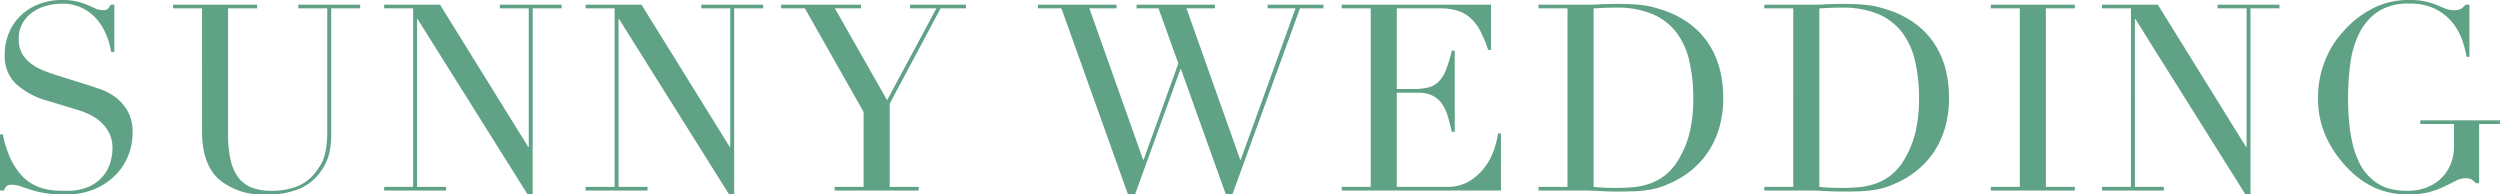 <svg xmlns="http://www.w3.org/2000/svg" width="287.37" height="22.35" viewBox="0 0 287.37 22.35">
  <path d="M2.25-6.45h.33a12.063,12.063,0,0,0,.855,2.73A7.891,7.891,0,0,0,4.59-1.89,5.132,5.132,0,0,0,5.91-.78a5.7,5.7,0,0,0,1.395.57A6.726,6.726,0,0,0,8.655,0Q9.3.03,9.87.03a6.146,6.146,0,0,0,2.61-.48A4.544,4.544,0,0,0,14.1-1.665a4.364,4.364,0,0,0,.84-1.59,5.861,5.861,0,0,0,.24-1.575,3.858,3.858,0,0,0-.39-1.8,4.325,4.325,0,0,0-.99-1.275,5.543,5.543,0,0,0-1.3-.855,9.006,9.006,0,0,0-1.335-.51L7.71-10.32A8.89,8.89,0,0,1,4.035-12.3,4.43,4.43,0,0,1,2.79-15.6a6.462,6.462,0,0,1,.48-2.5,5.87,5.87,0,0,1,1.35-2,6.289,6.289,0,0,1,2.085-1.32A7.163,7.163,0,0,1,9.36-21.9a7.229,7.229,0,0,1,1.755.18,7.837,7.837,0,0,1,1.215.4l.915.405a2.013,2.013,0,0,0,.825.18.915.915,0,0,0,.525-.1,2.016,2.016,0,0,0,.375-.525h.42v5.43h-.36a8.922,8.922,0,0,0-.615-2.085,6.436,6.436,0,0,0-1.125-1.77,5.268,5.268,0,0,0-1.665-1.23A5.206,5.206,0,0,0,9.36-21.48a7.321,7.321,0,0,0-1.59.2,5.019,5.019,0,0,0-1.62.675,4.048,4.048,0,0,0-1.245,1.26,3.634,3.634,0,0,0-.5,1.98,3.217,3.217,0,0,0,.39,1.635A3.792,3.792,0,0,0,5.805-14.6a6.17,6.17,0,0,0,1.38.78q.765.315,1.545.555l3.63,1.14q.57.18,1.44.48a6.469,6.469,0,0,1,1.695.9,5.2,5.2,0,0,1,1.41,1.59,4.9,4.9,0,0,1,.585,2.52,6.983,6.983,0,0,1-.525,2.685A6.718,6.718,0,0,1,15.45-1.7a7.435,7.435,0,0,1-2.4,1.56A8.23,8.23,0,0,1,9.87.45Q9.24.45,8.76.435A8.183,8.183,0,0,1,7.86.36Q7.44.3,7.02.225A8.828,8.828,0,0,1,6.09,0Q5.49-.18,4.8-.42A3.737,3.737,0,0,0,3.6-.66a.821.821,0,0,0-.615.18A1.563,1.563,0,0,0,2.7,0H2.25ZM22.14-21.36H31.8v.42H28.47V-6.45a12.6,12.6,0,0,0,.315,3.045,5.08,5.08,0,0,0,.945,2.01A3.5,3.5,0,0,0,31.29-.3a6.352,6.352,0,0,0,2.13.33,8.255,8.255,0,0,0,2.97-.5A4.961,4.961,0,0,0,38.61-2.22,7.108,7.108,0,0,0,39.135-3a4.577,4.577,0,0,0,.39-.915,7.15,7.15,0,0,0,.255-1.26,15.313,15.313,0,0,0,.09-1.815V-20.94H36.54v-.42h7.11v.42H40.32V-6.39a9.089,9.089,0,0,1-.27,2.3A6.213,6.213,0,0,1,38.94-1.95,5.716,5.716,0,0,1,36.69-.21a9.244,9.244,0,0,1-3.81.66,7.8,7.8,0,0,1-5.505-1.77q-1.9-1.77-1.9-5.43V-20.94H22.14ZM46.41-.42h3.33V-20.94H46.41v-.42h6.42L62.97-5.01h.06V-20.94H59.7v-.42h7.11v.42H63.48V.42h-.6L50.25-19.71h-.06V-.42h3.33V0H46.41Zm23.16,0H72.9V-20.94H69.57v-.42h6.42L86.13-5.01h.06V-20.94H82.86v-.42h7.11v.42H86.64V.42h-.6L73.41-19.71h-.06V-.42h3.33V0H69.57Zm28.62,0h3.33V-9.03L94.77-20.94H92.04v-.42h9.18v.42h-3l6,10.56,5.67-10.56h-3.03v-.42h6.42v.42h-2.91L104.52-9.99V-.42h3.33V0H98.19Zm23.37-20.94h9.03v.42h-3.12l6.18,17.4h.06l3.99-11.07-2.28-6.33H132.9v-.42h9v.42h-3.27l6.18,17.4h.06l6.3-17.4h-3.21v-.42h6.42v.42h-2.7L143.91.45h-.75L138-13.95h-.06L132.72.45h-.81l-7.65-21.39h-2.7ZM156.48-.42h3.33V-20.94h-3.33v-.42h17.16v5.19h-.33a15.059,15.059,0,0,0-.84-2.055,5.655,5.655,0,0,0-1.08-1.5,3.968,3.968,0,0,0-1.5-.915,6.476,6.476,0,0,0-2.1-.3h-4.98v9.27h1.95a6.748,6.748,0,0,0,1.68-.18,2.558,2.558,0,0,0,1.185-.675,4,4,0,0,0,.84-1.35,16.546,16.546,0,0,0,.675-2.2h.33v9.33h-.33q-.21-.87-.435-1.68a5.236,5.236,0,0,0-.63-1.44,2.982,2.982,0,0,0-1.08-1,3.6,3.6,0,0,0-1.755-.375h-2.43V-.42h5.67a4.976,4.976,0,0,0,2.745-.7,6.392,6.392,0,0,0,1.785-1.68,7.277,7.277,0,0,0,1.02-2.025,10.644,10.644,0,0,0,.42-1.74h.33V0h-18.3Zm28.95,0q.51.06,1.185.09T188.1-.3a19.475,19.475,0,0,0,2.025-.1,7.68,7.68,0,0,0,1.92-.45,6.144,6.144,0,0,0,1.71-.99,6.372,6.372,0,0,0,1.425-1.7,11.257,11.257,0,0,0,1.335-3.315,17.156,17.156,0,0,0,.375-3.7,19.034,19.034,0,0,0-.45-4.305,8.616,8.616,0,0,0-1.485-3.3,6.787,6.787,0,0,0-2.745-2.115,10.535,10.535,0,0,0-4.23-.75q-.75,0-1.365.03l-1.185.06Zm-6.33,0h3.33V-20.94H179.1v-.42h5.58q.42,0,.84-.015t.84-.045q.42,0,.84-.015t.84-.015q.9,0,1.6.03t1.32.1a10.148,10.148,0,0,1,1.17.21q.555.135,1.185.345a10.821,10.821,0,0,1,3.165,1.6,9.091,9.091,0,0,1,2.19,2.325,9.781,9.781,0,0,1,1.26,2.88,12.963,12.963,0,0,1,.4,3.27,12.183,12.183,0,0,1-.48,3.555,9.989,9.989,0,0,1-1.32,2.79,9.592,9.592,0,0,1-1.965,2.1A10.366,10.366,0,0,1,194.16-.81a9.289,9.289,0,0,1-1.365.51,9.649,9.649,0,0,1-1.32.27q-.675.09-1.485.12t-1.86.03q-.45,0-.96-.015T186.15.06q-.51-.03-1-.045T184.2,0h-5.1Zm32.28,0q.51.06,1.185.09t1.485.03a19.475,19.475,0,0,0,2.025-.1,7.68,7.68,0,0,0,1.92-.45,6.144,6.144,0,0,0,1.71-.99,6.372,6.372,0,0,0,1.425-1.7,11.257,11.257,0,0,0,1.335-3.315,17.156,17.156,0,0,0,.375-3.7,19.034,19.034,0,0,0-.45-4.305,8.616,8.616,0,0,0-1.485-3.3,6.787,6.787,0,0,0-2.745-2.115,10.535,10.535,0,0,0-4.23-.75q-.75,0-1.365.03l-1.185.06Zm-6.33,0h3.33V-20.94h-3.33v-.42h5.58q.42,0,.84-.015t.84-.045q.42,0,.84-.015t.84-.015q.9,0,1.605.03t1.32.1a10.148,10.148,0,0,1,1.17.21q.555.135,1.185.345a10.821,10.821,0,0,1,3.165,1.6,9.091,9.091,0,0,1,2.19,2.325,9.781,9.781,0,0,1,1.26,2.88,12.963,12.963,0,0,1,.4,3.27,12.183,12.183,0,0,1-.48,3.555,9.989,9.989,0,0,1-1.32,2.79,9.592,9.592,0,0,1-1.965,2.1A10.366,10.366,0,0,1,220.11-.81a9.289,9.289,0,0,1-1.365.51,9.649,9.649,0,0,1-1.32.27q-.675.09-1.485.12t-1.86.03q-.45,0-.96-.015T212.1.06q-.51-.03-1-.045T210.15,0h-5.1Zm26.04,0h3.33V-20.94h-3.33v-.42h9.66v.42h-3.33V-.42h3.33V0h-9.66Zm12.78,0h3.33V-20.94h-3.33v-.42h6.42L260.43-5.01h.06V-20.94h-3.33v-.42h7.11v.42h-3.33V.42h-.6L247.71-19.71h-.06V-.42h3.33V0h-7.11Zm45.75-7.23h-2.4V-.84h-.36a2.859,2.859,0,0,0-.54-.45,1.383,1.383,0,0,0-.66-.12,2.384,2.384,0,0,0-1.1.285q-.555.285-1.29.645a10.614,10.614,0,0,1-1.725.645,8.77,8.77,0,0,1-2.4.285,9.544,9.544,0,0,1-3.78-.705,10.223,10.223,0,0,1-3.18-2.235,12.956,12.956,0,0,1-2.49-3.54,10.377,10.377,0,0,1-.99-4.59,11.192,11.192,0,0,1,.39-3.075,11.736,11.736,0,0,1,.945-2.385,10.141,10.141,0,0,1,1.14-1.71q.585-.69.975-1.08a11.258,11.258,0,0,1,3.09-2.19,9,9,0,0,1,3.96-.84,8.084,8.084,0,0,1,1.875.18,8.755,8.755,0,0,1,1.275.4l.975.405a2.528,2.528,0,0,0,.975.18,1.646,1.646,0,0,0,.855-.165,2.129,2.129,0,0,0,.495-.465h.45v6h-.33a11.694,11.694,0,0,0-.465-1.83,6.786,6.786,0,0,0-1.08-2.01,6.038,6.038,0,0,0-1.95-1.62,6.467,6.467,0,0,0-3.105-.66,6.236,6.236,0,0,0-3.615.945,6.451,6.451,0,0,0-2.13,2.49,11.053,11.053,0,0,0-1.02,3.5,30.274,30.274,0,0,0-.255,3.93q0,1.35.12,2.7a17.885,17.885,0,0,0,.4,2.55,10.233,10.233,0,0,0,.795,2.22,5.726,5.726,0,0,0,1.32,1.74,5.243,5.243,0,0,0,1.86,1.125,8.16,8.16,0,0,0,2.49.315,5.767,5.767,0,0,0,1.86-.315,5,5,0,0,0,1.665-.945,4.8,4.8,0,0,0,1.2-1.605,5.281,5.281,0,0,0,.465-2.3V-7.65h-3.87v-.42h9.15Z" transform="translate(-2.25 21.9)" fill="#5fa286"/>
</svg>
